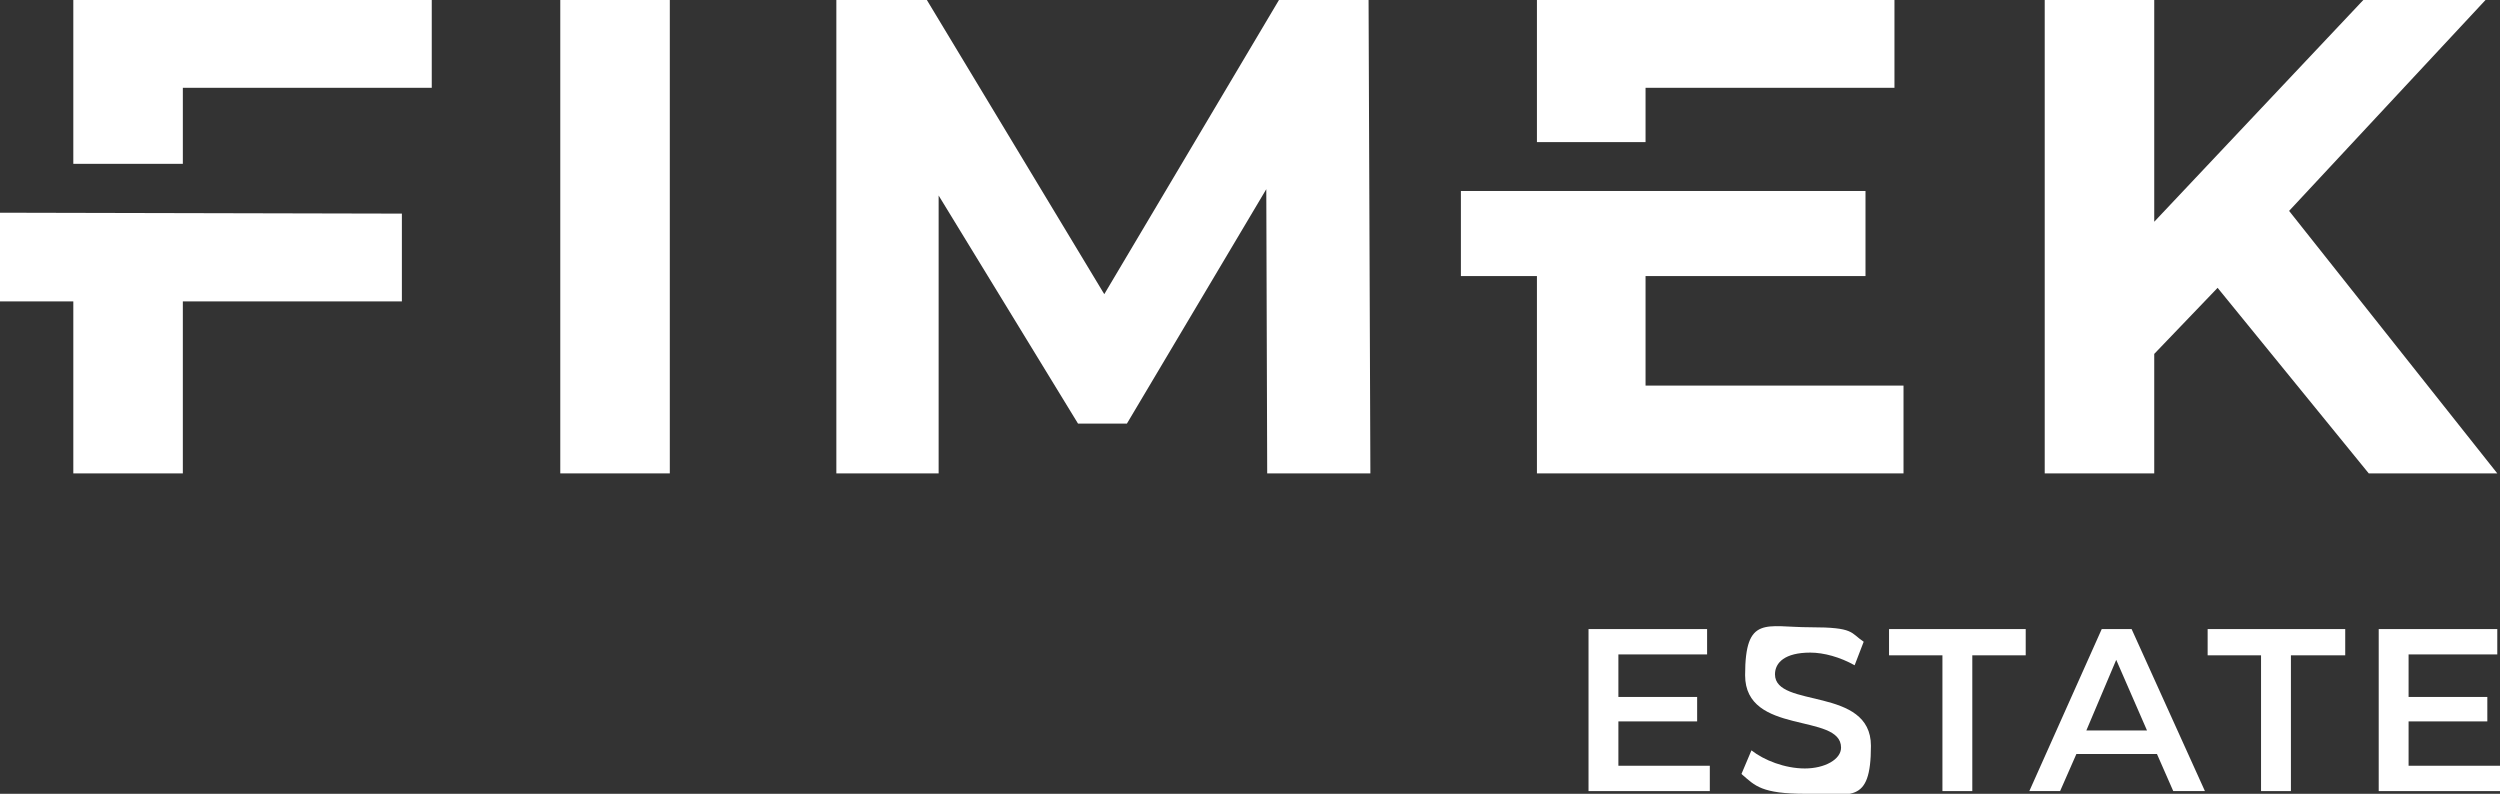 <?xml version="1.0" encoding="UTF-8"?>
<svg id="Laag_1" xmlns="http://www.w3.org/2000/svg" width="276.2" height="87.7" version="1.1" viewBox="0 0 276.2 87.7">
  <rect x="0" y="0" width="276.2" height="87.7" fill="#333333" stroke="none"/>
  <!-- Generator: Adobe Illustrator 29.5.1, SVG Export Plug-In . SVG Version: 2.1.0 Build 141)  -->
  <defs>
    <style>
      .st0 {
        fill: #fff;
      }
    </style>
  </defs>
  <polygon class="st0" points="188.9 84.6 188.9 87.4 175.5 87.4 175.5 69.5 188.6 69.5 188.6 72.3 178.8 72.3 178.8 77 187.5 77 187.5 79.7 178.8 79.7 178.8 84.6 188.9 84.6"/>
  <path class="st0" d="M192.4,85.5l1.1-2.6c1.4,1.1,3.7,2,5.9,2s4-1,4-2.3c0-3.9-10.6-1.3-10.6-8s2.3-5.3,7.2-5.3,4.4.6,5.9,1.6l-1,2.6c-1.6-.9-3.4-1.4-4.9-1.4-2.8,0-3.9,1.1-3.9,2.4,0,3.8,10.6,1.3,10.6,7.9s-2.3,5.3-7.2,5.3-5.6-.9-7-2.1"/>
  <polygon class="st0" points="214.6 72.4 208.7 72.4 208.7 69.5 223.8 69.5 223.8 72.4 217.9 72.4 217.9 87.4 214.6 87.4 214.6 72.4"/>
  <path class="st0" d="M238.3,83.3h-8.9l-1.8,4.1h-3.4l8-17.9h3.3l8.1,17.9h-3.5l-1.8-4.1ZM237.2,80.7l-3.4-7.8-3.3,7.8h6.7Z"/>
  <polygon class="st0" points="249.8 72.4 243.9 72.4 243.9 69.5 259.1 69.5 259.1 72.4 253.1 72.4 253.1 87.4 249.8 87.4 249.8 72.4"/>
  <polygon class="st0" points="276.2 84.6 276.2 87.4 262.8 87.4 262.8 69.5 275.9 69.5 275.9 72.3 266.1 72.3 266.1 77 274.8 77 274.8 79.7 266.1 79.7 266.1 84.6 276.2 84.6"/>
  <rect class="st0" x="61.9" y="0" width="12.1" height="52.3"/>
  <polygon class="st0" points="140 52.3 139.9 20.9 124.5 46.8 119.1 46.8 103.7 21.6 103.7 52.3 92.4 52.3 92.4 0 102.4 0 122 32.5 141.3 0 151.2 0 151.4 52.3 140 52.3"/>
  <polygon class="st0" points="245 31.8 238 39.1 238 52.3 225.9 52.3 225.9 0 238 0 238 24.5 261.1 0 274.6 0 252.9 23.3 275.9 52.3 261.7 52.3 245 31.8"/>
  <polygon class="st0" points="0 23.5 0 33.3 8.1 33.3 8.1 52.3 20.2 52.3 20.2 33.3 44.4 33.3 44.4 23.6 0 23.5"/>
  <polygon class="st0" points="8.1 0 8.1 18.1 20.2 18.1 20.2 9.7 47.7 9.7 47.7 0 8.1 0"/>
  <polygon class="st0" points="181.8 9.7 209.3 9.7 209.3 0 169.8 0 169.8 15.7 181.8 15.7 181.8 9.7"/>
  <polygon class="st0" points="181.8 42.6 181.8 30.5 206.1 30.5 206.1 21.1 161.4 21.1 161.4 30.5 169.8 30.5 169.8 52.3 210.3 52.3 210.3 42.6 181.8 42.6"/>
</svg>